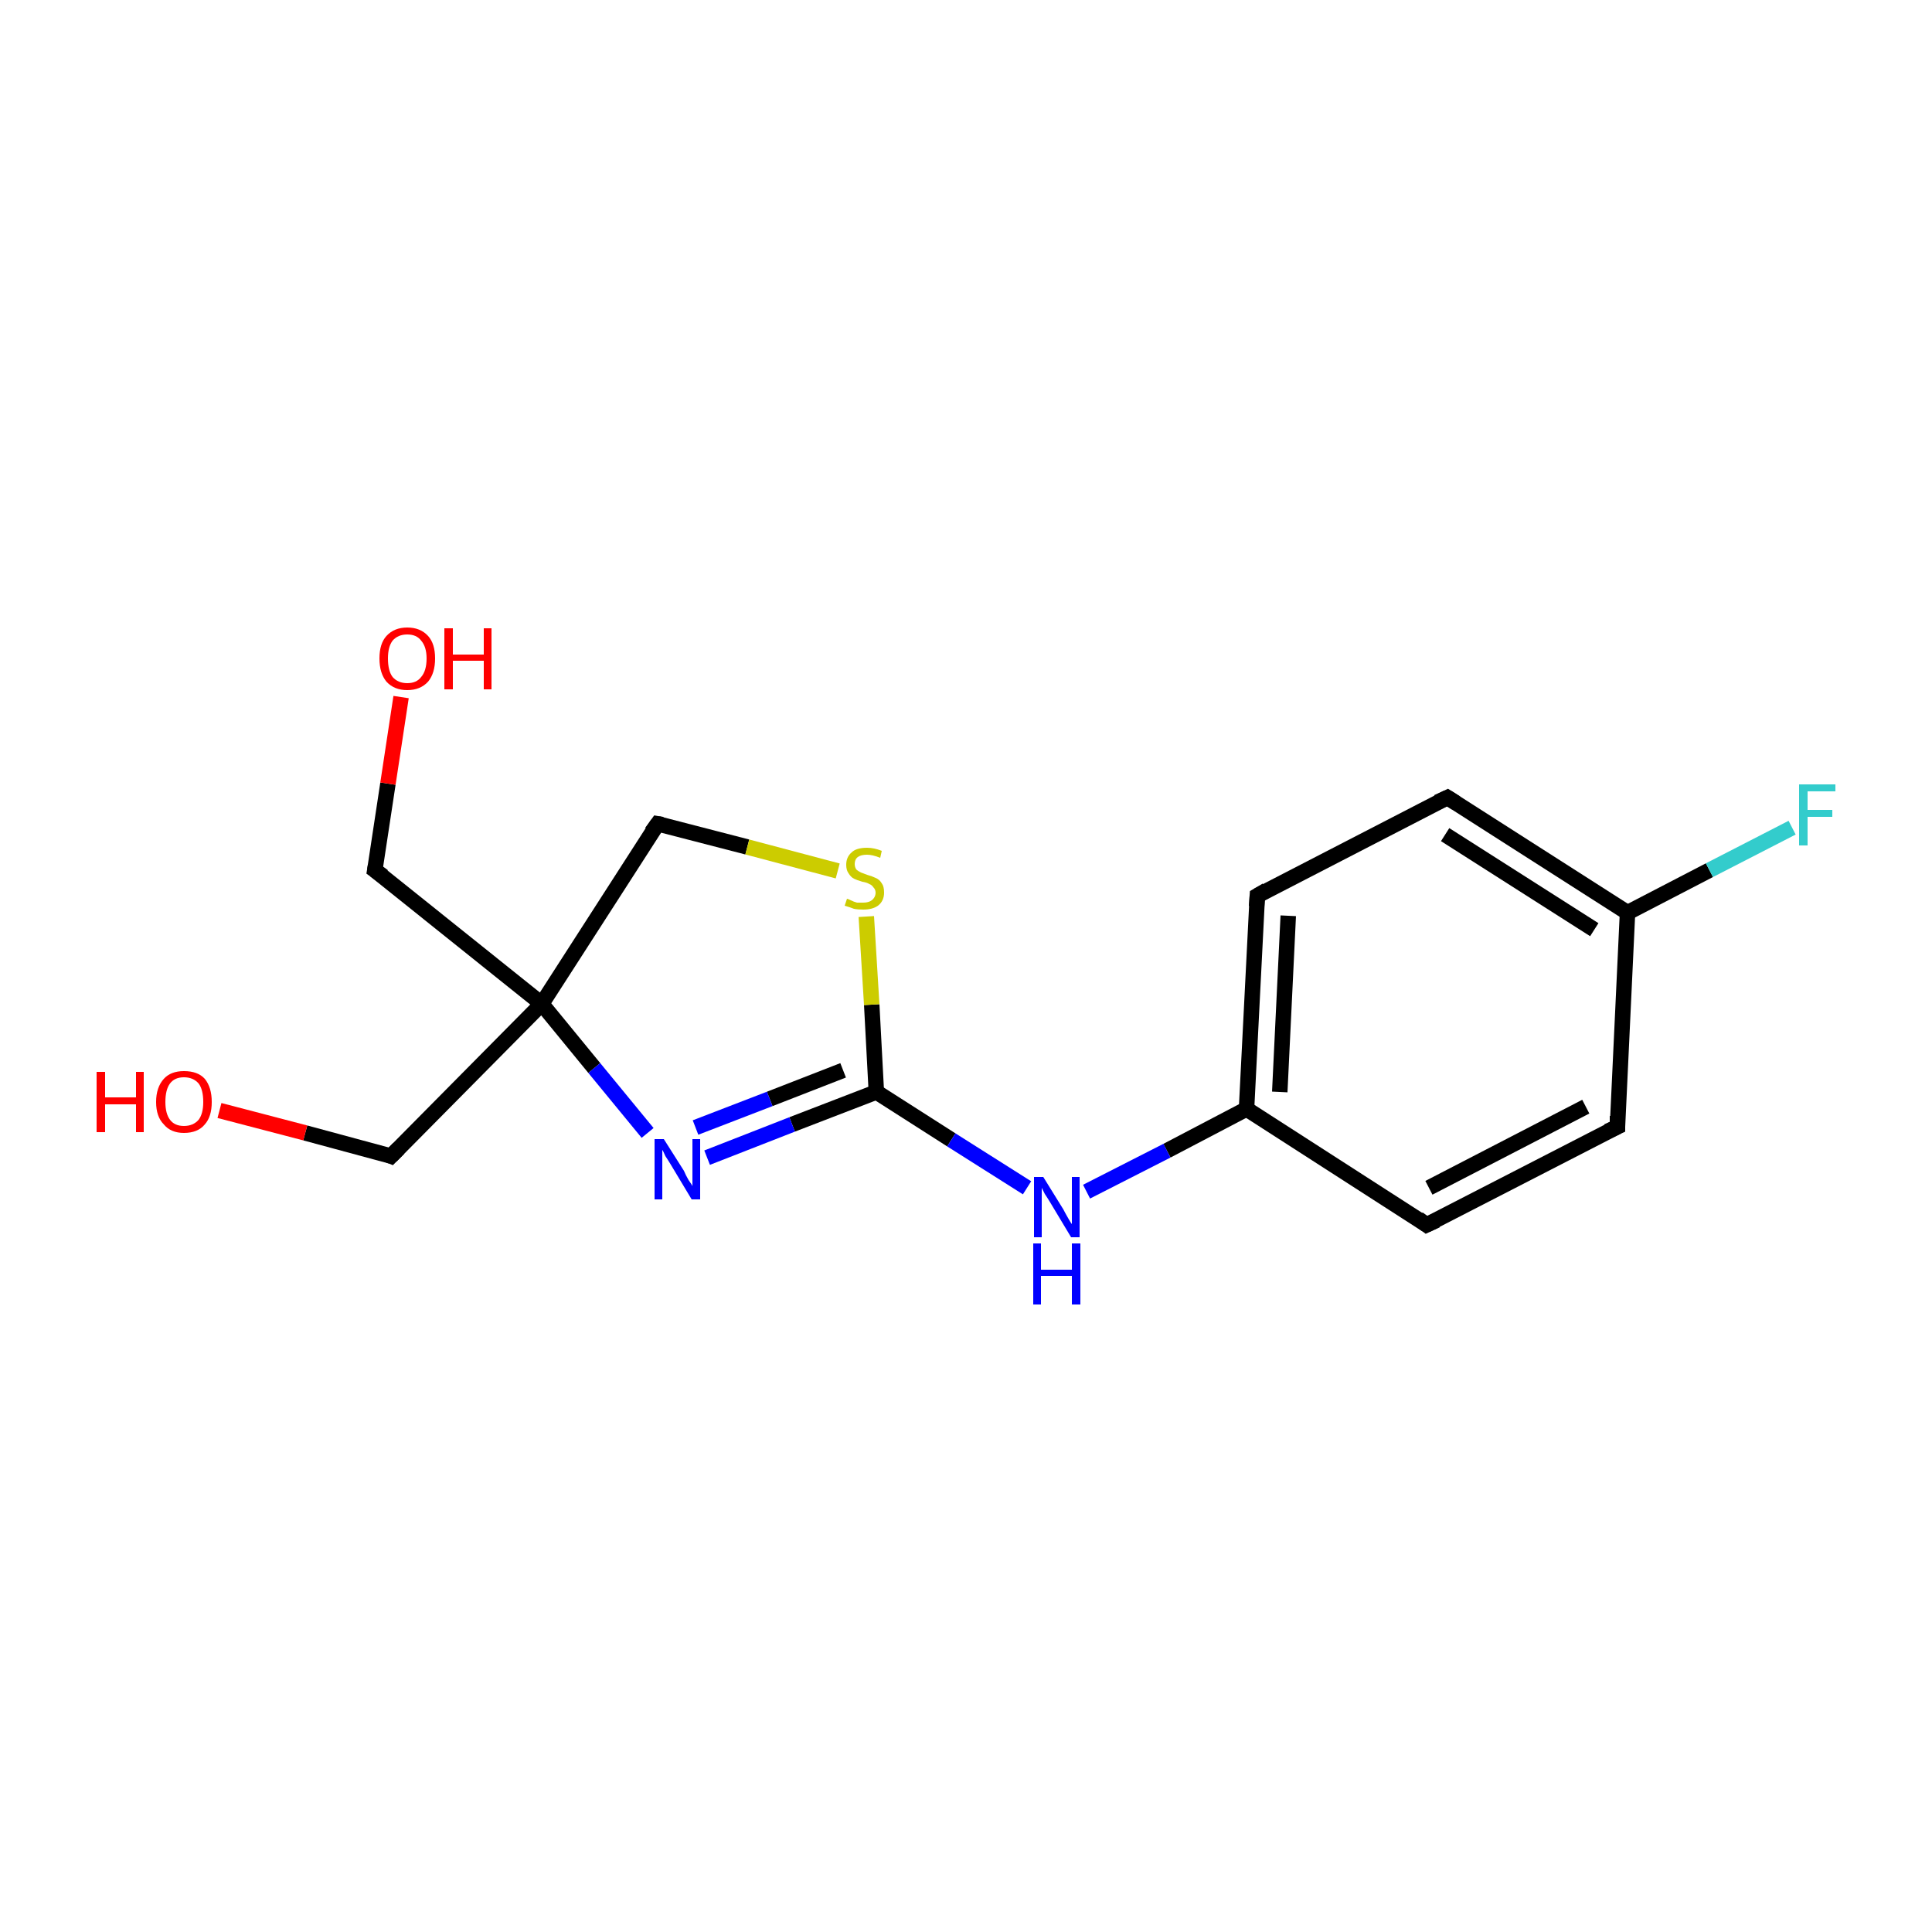 <?xml version='1.0' encoding='iso-8859-1'?>
<svg version='1.1' baseProfile='full'
              xmlns='http://www.w3.org/2000/svg'
                      xmlns:rdkit='http://www.rdkit.org/xml'
                      xmlns:xlink='http://www.w3.org/1999/xlink'
                  xml:space='preserve'
width='250px' height='250px' viewBox='0 0 250 250'>
<!-- END OF HEADER -->
<rect style='opacity:1.0;fill:#FFFFFF;stroke:none' width='250.0' height='250.0' x='0.0' y='0.0'> </rect>
<path class='bond-0 atom-0 atom-2' d='M 209.3,145.8 L 184.6,158.5' style='fill:none;fill-rule:evenodd;stroke:#000000;stroke-width:2.0px;stroke-linecap:butt;stroke-linejoin:miter;stroke-opacity:1' />
<path class='bond-0 atom-0 atom-2' d='M 205.2,143.2 L 184.9,153.7' style='fill:none;fill-rule:evenodd;stroke:#000000;stroke-width:2.0px;stroke-linecap:butt;stroke-linejoin:miter;stroke-opacity:1' />
<path class='bond-1 atom-0 atom-7' d='M 209.3,145.8 L 210.6,118.1' style='fill:none;fill-rule:evenodd;stroke:#000000;stroke-width:2.0px;stroke-linecap:butt;stroke-linejoin:miter;stroke-opacity:1' />
<path class='bond-2 atom-1 atom-3' d='M 187.3,103.2 L 162.7,115.9' style='fill:none;fill-rule:evenodd;stroke:#000000;stroke-width:2.0px;stroke-linecap:butt;stroke-linejoin:miter;stroke-opacity:1' />
<path class='bond-3 atom-1 atom-7' d='M 187.3,103.2 L 210.6,118.1' style='fill:none;fill-rule:evenodd;stroke:#000000;stroke-width:2.0px;stroke-linecap:butt;stroke-linejoin:miter;stroke-opacity:1' />
<path class='bond-3 atom-1 atom-7' d='M 187.0,108.0 L 206.3,120.3' style='fill:none;fill-rule:evenodd;stroke:#000000;stroke-width:2.0px;stroke-linecap:butt;stroke-linejoin:miter;stroke-opacity:1' />
<path class='bond-4 atom-2 atom-8' d='M 184.6,158.5 L 161.3,143.5' style='fill:none;fill-rule:evenodd;stroke:#000000;stroke-width:2.0px;stroke-linecap:butt;stroke-linejoin:miter;stroke-opacity:1' />
<path class='bond-5 atom-3 atom-8' d='M 162.7,115.9 L 161.3,143.5' style='fill:none;fill-rule:evenodd;stroke:#000000;stroke-width:2.0px;stroke-linecap:butt;stroke-linejoin:miter;stroke-opacity:1' />
<path class='bond-5 atom-3 atom-8' d='M 166.7,118.5 L 165.6,141.3' style='fill:none;fill-rule:evenodd;stroke:#000000;stroke-width:2.0px;stroke-linecap:butt;stroke-linejoin:miter;stroke-opacity:1' />
<path class='bond-6 atom-4 atom-10' d='M 50.6,149.6 L 70.1,129.9' style='fill:none;fill-rule:evenodd;stroke:#000000;stroke-width:2.0px;stroke-linecap:butt;stroke-linejoin:miter;stroke-opacity:1' />
<path class='bond-7 atom-4 atom-14' d='M 50.6,149.6 L 39.5,146.6' style='fill:none;fill-rule:evenodd;stroke:#000000;stroke-width:2.0px;stroke-linecap:butt;stroke-linejoin:miter;stroke-opacity:1' />
<path class='bond-7 atom-4 atom-14' d='M 39.5,146.6 L 28.4,143.7' style='fill:none;fill-rule:evenodd;stroke:#FF0000;stroke-width:2.0px;stroke-linecap:butt;stroke-linejoin:miter;stroke-opacity:1' />
<path class='bond-8 atom-5 atom-10' d='M 48.5,112.6 L 70.1,129.9' style='fill:none;fill-rule:evenodd;stroke:#000000;stroke-width:2.0px;stroke-linecap:butt;stroke-linejoin:miter;stroke-opacity:1' />
<path class='bond-9 atom-5 atom-15' d='M 48.5,112.6 L 50.2,101.4' style='fill:none;fill-rule:evenodd;stroke:#000000;stroke-width:2.0px;stroke-linecap:butt;stroke-linejoin:miter;stroke-opacity:1' />
<path class='bond-9 atom-5 atom-15' d='M 50.2,101.4 L 51.9,90.2' style='fill:none;fill-rule:evenodd;stroke:#FF0000;stroke-width:2.0px;stroke-linecap:butt;stroke-linejoin:miter;stroke-opacity:1' />
<path class='bond-10 atom-6 atom-10' d='M 85.1,106.6 L 70.1,129.9' style='fill:none;fill-rule:evenodd;stroke:#000000;stroke-width:2.0px;stroke-linecap:butt;stroke-linejoin:miter;stroke-opacity:1' />
<path class='bond-11 atom-6 atom-16' d='M 85.1,106.6 L 96.7,109.6' style='fill:none;fill-rule:evenodd;stroke:#000000;stroke-width:2.0px;stroke-linecap:butt;stroke-linejoin:miter;stroke-opacity:1' />
<path class='bond-11 atom-6 atom-16' d='M 96.7,109.6 L 108.4,112.7' style='fill:none;fill-rule:evenodd;stroke:#CCCC00;stroke-width:2.0px;stroke-linecap:butt;stroke-linejoin:miter;stroke-opacity:1' />
<path class='bond-12 atom-7 atom-11' d='M 210.6,118.1 L 221.2,112.6' style='fill:none;fill-rule:evenodd;stroke:#000000;stroke-width:2.0px;stroke-linecap:butt;stroke-linejoin:miter;stroke-opacity:1' />
<path class='bond-12 atom-7 atom-11' d='M 221.2,112.6 L 231.9,107.1' style='fill:none;fill-rule:evenodd;stroke:#33CCCC;stroke-width:2.0px;stroke-linecap:butt;stroke-linejoin:miter;stroke-opacity:1' />
<path class='bond-13 atom-8 atom-12' d='M 161.3,143.5 L 151.0,148.9' style='fill:none;fill-rule:evenodd;stroke:#000000;stroke-width:2.0px;stroke-linecap:butt;stroke-linejoin:miter;stroke-opacity:1' />
<path class='bond-13 atom-8 atom-12' d='M 151.0,148.9 L 140.6,154.2' style='fill:none;fill-rule:evenodd;stroke:#0000FF;stroke-width:2.0px;stroke-linecap:butt;stroke-linejoin:miter;stroke-opacity:1' />
<path class='bond-14 atom-9 atom-12' d='M 113.4,141.3 L 123.1,147.5' style='fill:none;fill-rule:evenodd;stroke:#000000;stroke-width:2.0px;stroke-linecap:butt;stroke-linejoin:miter;stroke-opacity:1' />
<path class='bond-14 atom-9 atom-12' d='M 123.1,147.5 L 132.9,153.7' style='fill:none;fill-rule:evenodd;stroke:#0000FF;stroke-width:2.0px;stroke-linecap:butt;stroke-linejoin:miter;stroke-opacity:1' />
<path class='bond-15 atom-9 atom-13' d='M 113.4,141.3 L 102.5,145.5' style='fill:none;fill-rule:evenodd;stroke:#000000;stroke-width:2.0px;stroke-linecap:butt;stroke-linejoin:miter;stroke-opacity:1' />
<path class='bond-15 atom-9 atom-13' d='M 102.5,145.5 L 91.5,149.8' style='fill:none;fill-rule:evenodd;stroke:#0000FF;stroke-width:2.0px;stroke-linecap:butt;stroke-linejoin:miter;stroke-opacity:1' />
<path class='bond-15 atom-9 atom-13' d='M 109.1,138.5 L 99.6,142.2' style='fill:none;fill-rule:evenodd;stroke:#000000;stroke-width:2.0px;stroke-linecap:butt;stroke-linejoin:miter;stroke-opacity:1' />
<path class='bond-15 atom-9 atom-13' d='M 99.6,142.2 L 90.0,145.9' style='fill:none;fill-rule:evenodd;stroke:#0000FF;stroke-width:2.0px;stroke-linecap:butt;stroke-linejoin:miter;stroke-opacity:1' />
<path class='bond-16 atom-9 atom-16' d='M 113.4,141.3 L 112.8,130.0' style='fill:none;fill-rule:evenodd;stroke:#000000;stroke-width:2.0px;stroke-linecap:butt;stroke-linejoin:miter;stroke-opacity:1' />
<path class='bond-16 atom-9 atom-16' d='M 112.8,130.0 L 112.1,118.6' style='fill:none;fill-rule:evenodd;stroke:#CCCC00;stroke-width:2.0px;stroke-linecap:butt;stroke-linejoin:miter;stroke-opacity:1' />
<path class='bond-17 atom-10 atom-13' d='M 70.1,129.9 L 76.9,138.2' style='fill:none;fill-rule:evenodd;stroke:#000000;stroke-width:2.0px;stroke-linecap:butt;stroke-linejoin:miter;stroke-opacity:1' />
<path class='bond-17 atom-10 atom-13' d='M 76.9,138.2 L 83.8,146.6' style='fill:none;fill-rule:evenodd;stroke:#0000FF;stroke-width:2.0px;stroke-linecap:butt;stroke-linejoin:miter;stroke-opacity:1' />
<path d='M 208.0,146.4 L 209.3,145.8 L 209.3,144.4' style='fill:none;stroke:#000000;stroke-width:2.0px;stroke-linecap:butt;stroke-linejoin:miter;stroke-opacity:1;' />
<path d='M 186.0,103.8 L 187.3,103.2 L 188.4,103.9' style='fill:none;stroke:#000000;stroke-width:2.0px;stroke-linecap:butt;stroke-linejoin:miter;stroke-opacity:1;' />
<path d='M 185.9,157.9 L 184.6,158.5 L 183.5,157.7' style='fill:none;stroke:#000000;stroke-width:2.0px;stroke-linecap:butt;stroke-linejoin:miter;stroke-opacity:1;' />
<path d='M 163.9,115.2 L 162.7,115.9 L 162.6,117.3' style='fill:none;stroke:#000000;stroke-width:2.0px;stroke-linecap:butt;stroke-linejoin:miter;stroke-opacity:1;' />
<path d='M 51.6,148.6 L 50.6,149.6 L 50.1,149.4' style='fill:none;stroke:#000000;stroke-width:2.0px;stroke-linecap:butt;stroke-linejoin:miter;stroke-opacity:1;' />
<path d='M 49.6,113.4 L 48.5,112.6 L 48.6,112.0' style='fill:none;stroke:#000000;stroke-width:2.0px;stroke-linecap:butt;stroke-linejoin:miter;stroke-opacity:1;' />
<path d='M 84.3,107.7 L 85.1,106.6 L 85.7,106.7' style='fill:none;stroke:#000000;stroke-width:2.0px;stroke-linecap:butt;stroke-linejoin:miter;stroke-opacity:1;' />
<path class='atom-11' d='M 232.8 101.5
L 237.5 101.5
L 237.5 102.4
L 233.9 102.4
L 233.9 104.8
L 237.1 104.8
L 237.1 105.7
L 233.9 105.7
L 233.9 109.4
L 232.8 109.4
L 232.8 101.5
' fill='#33CCCC'/>
<path class='atom-12' d='M 135.0 152.3
L 137.6 156.5
Q 137.8 156.9, 138.2 157.6
Q 138.6 158.3, 138.7 158.4
L 138.7 152.3
L 139.7 152.3
L 139.7 160.1
L 138.6 160.1
L 135.9 155.6
Q 135.6 155.1, 135.2 154.5
Q 134.9 153.9, 134.8 153.7
L 134.8 160.1
L 133.8 160.1
L 133.8 152.3
L 135.0 152.3
' fill='#0000FF'/>
<path class='atom-12' d='M 133.7 160.9
L 134.7 160.9
L 134.7 164.3
L 138.7 164.3
L 138.7 160.9
L 139.8 160.9
L 139.8 168.8
L 138.7 168.8
L 138.7 165.1
L 134.7 165.1
L 134.7 168.8
L 133.7 168.8
L 133.7 160.9
' fill='#0000FF'/>
<path class='atom-13' d='M 85.9 147.4
L 88.5 151.5
Q 88.7 152.0, 89.1 152.7
Q 89.6 153.4, 89.6 153.5
L 89.6 147.4
L 90.6 147.4
L 90.6 155.2
L 89.5 155.2
L 86.8 150.7
Q 86.5 150.2, 86.1 149.6
Q 85.8 148.9, 85.7 148.8
L 85.7 155.2
L 84.7 155.2
L 84.7 147.4
L 85.9 147.4
' fill='#0000FF'/>
<path class='atom-14' d='M 12.5 138.7
L 13.6 138.7
L 13.6 142.0
L 17.6 142.0
L 17.6 138.7
L 18.6 138.7
L 18.6 146.5
L 17.6 146.5
L 17.6 142.9
L 13.6 142.9
L 13.6 146.5
L 12.5 146.5
L 12.5 138.7
' fill='#FF0000'/>
<path class='atom-14' d='M 20.2 142.6
Q 20.2 140.7, 21.2 139.6
Q 22.1 138.6, 23.8 138.6
Q 25.6 138.6, 26.5 139.6
Q 27.4 140.7, 27.4 142.6
Q 27.4 144.5, 26.5 145.5
Q 25.6 146.6, 23.8 146.6
Q 22.1 146.6, 21.2 145.5
Q 20.2 144.5, 20.2 142.6
M 23.8 145.7
Q 25.0 145.7, 25.7 144.9
Q 26.3 144.1, 26.3 142.6
Q 26.3 141.0, 25.7 140.2
Q 25.0 139.4, 23.8 139.4
Q 22.6 139.4, 22.0 140.2
Q 21.4 141.0, 21.4 142.6
Q 21.4 144.1, 22.0 144.9
Q 22.6 145.7, 23.8 145.7
' fill='#FF0000'/>
<path class='atom-15' d='M 49.1 85.2
Q 49.1 83.3, 50.0 82.3
Q 51.0 81.2, 52.7 81.2
Q 54.4 81.2, 55.4 82.3
Q 56.3 83.3, 56.3 85.2
Q 56.3 87.1, 55.4 88.2
Q 54.4 89.3, 52.7 89.3
Q 51.0 89.3, 50.0 88.2
Q 49.1 87.1, 49.1 85.2
M 52.7 88.4
Q 53.9 88.4, 54.5 87.6
Q 55.2 86.8, 55.2 85.2
Q 55.2 83.7, 54.5 82.9
Q 53.9 82.1, 52.7 82.1
Q 51.5 82.1, 50.8 82.9
Q 50.2 83.7, 50.2 85.2
Q 50.2 86.8, 50.8 87.6
Q 51.5 88.4, 52.7 88.4
' fill='#FF0000'/>
<path class='atom-15' d='M 57.5 81.3
L 58.6 81.3
L 58.6 84.7
L 62.6 84.7
L 62.6 81.3
L 63.6 81.3
L 63.6 89.2
L 62.6 89.2
L 62.6 85.5
L 58.6 85.5
L 58.6 89.2
L 57.5 89.2
L 57.5 81.3
' fill='#FF0000'/>
<path class='atom-16' d='M 109.6 116.3
Q 109.7 116.3, 110.1 116.5
Q 110.5 116.7, 110.9 116.8
Q 111.3 116.8, 111.7 116.8
Q 112.4 116.8, 112.8 116.5
Q 113.3 116.1, 113.3 115.5
Q 113.3 115.1, 113.0 114.8
Q 112.8 114.5, 112.5 114.4
Q 112.2 114.2, 111.6 114.1
Q 110.9 113.9, 110.5 113.7
Q 110.1 113.5, 109.8 113.0
Q 109.5 112.6, 109.5 111.9
Q 109.5 110.9, 110.2 110.3
Q 110.8 109.7, 112.2 109.7
Q 113.1 109.7, 114.1 110.1
L 113.9 111.0
Q 112.9 110.6, 112.2 110.6
Q 111.4 110.6, 111.0 110.9
Q 110.6 111.2, 110.6 111.8
Q 110.6 112.2, 110.8 112.5
Q 111.0 112.7, 111.4 112.9
Q 111.7 113.0, 112.2 113.2
Q 112.9 113.4, 113.3 113.6
Q 113.8 113.8, 114.1 114.3
Q 114.4 114.7, 114.4 115.5
Q 114.4 116.6, 113.6 117.2
Q 112.9 117.7, 111.7 117.7
Q 111.0 117.7, 110.5 117.6
Q 110.0 117.4, 109.3 117.2
L 109.6 116.3
' fill='#CCCC00'/>
</svg>
